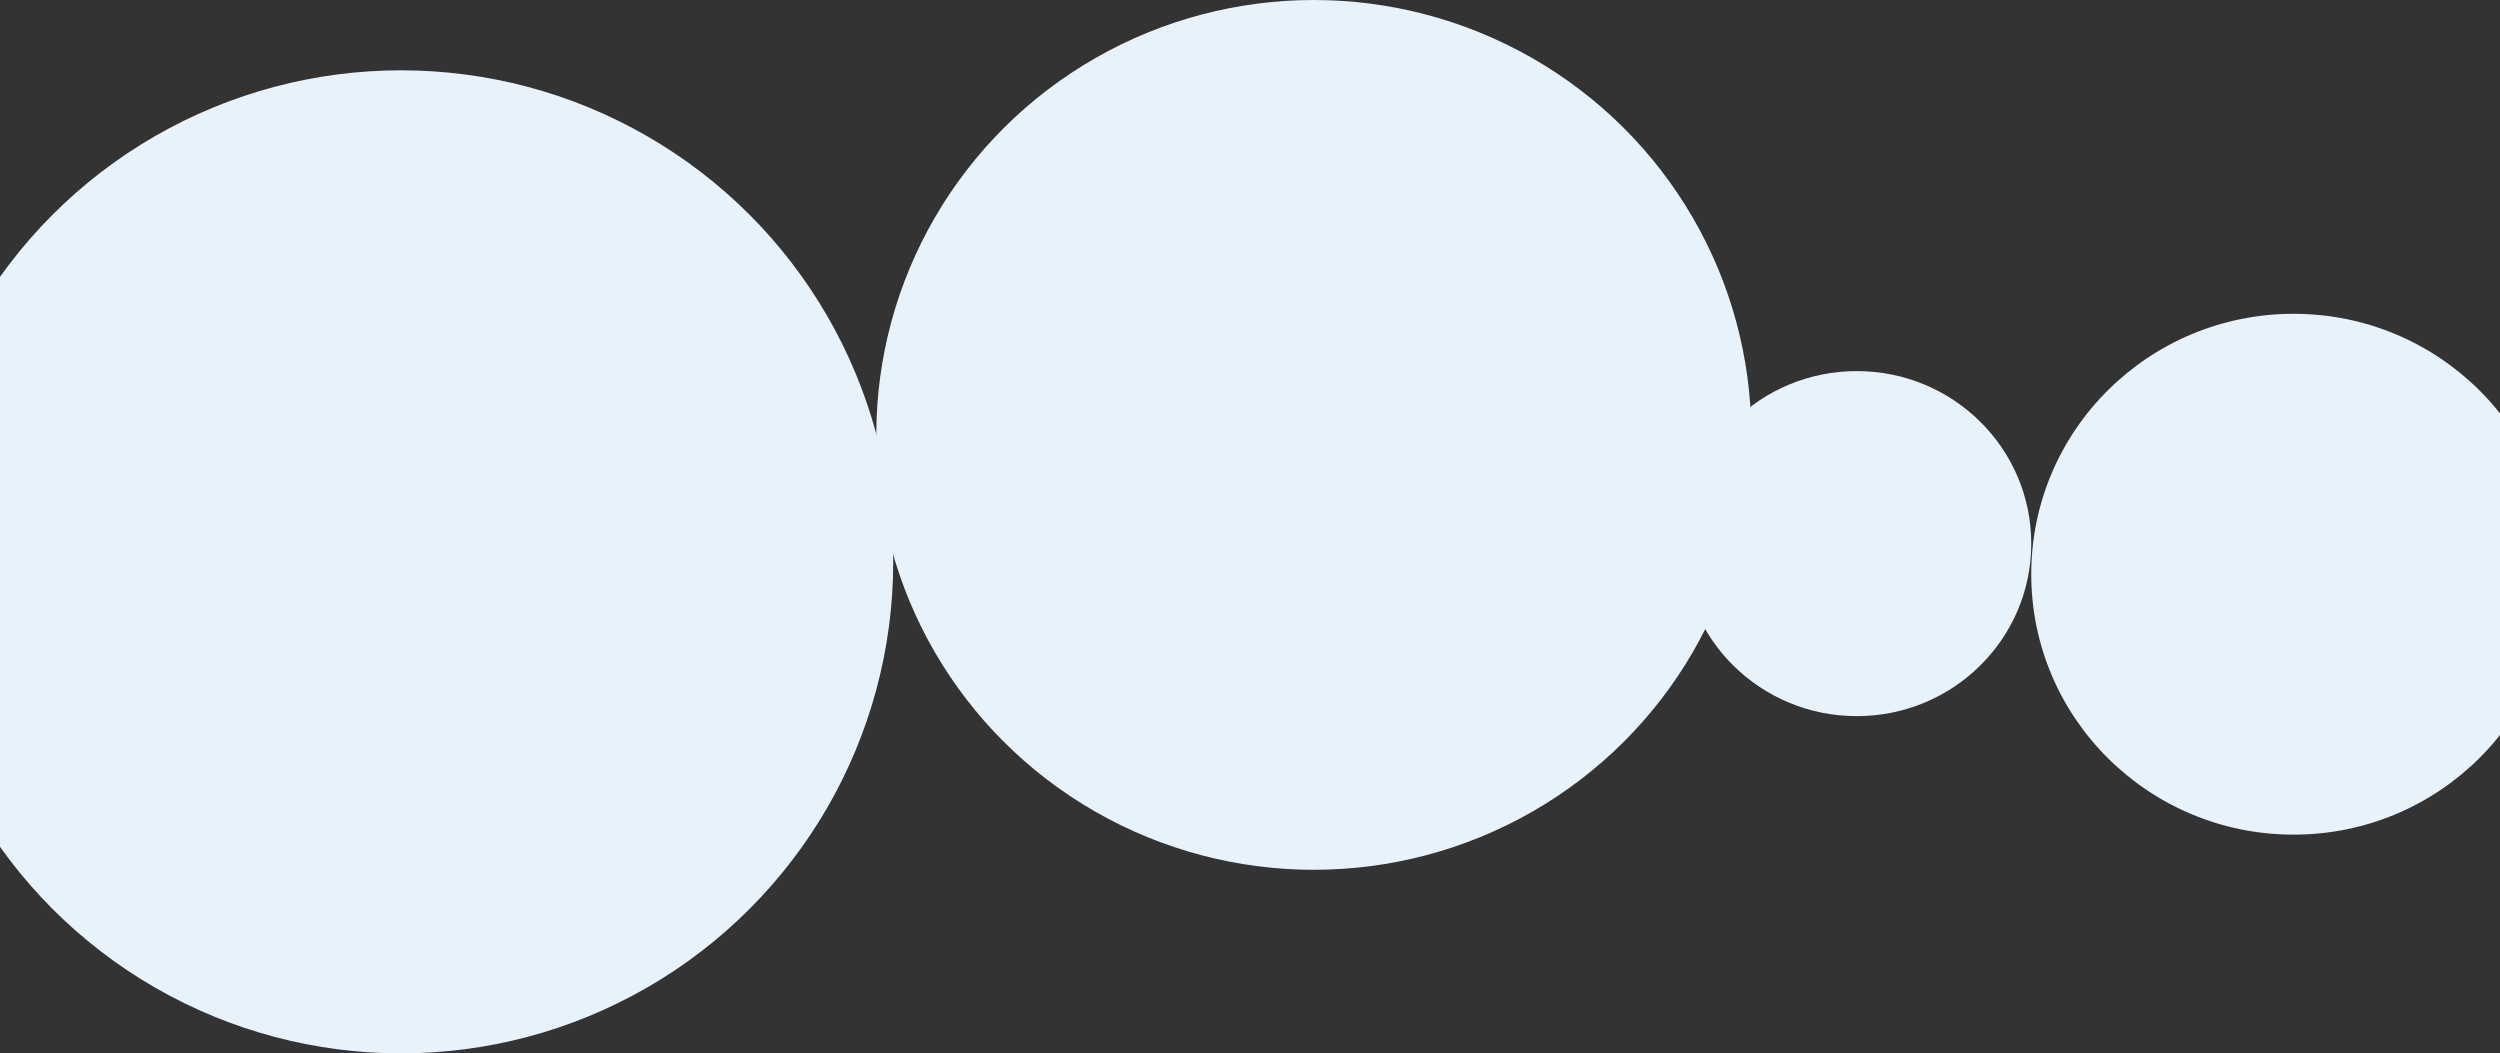 <?xml version="1.0" encoding="UTF-8"?> <svg xmlns="http://www.w3.org/2000/svg" width="1920" height="809" viewBox="0 0 1920 809" fill="none"><rect x="0" y="0" width="1920" height="809" fill="#333333" stroke="none"/><ellipse cx="308" cy="431.5" rx="378" ry="377.5" fill="#E8F2FA"></ellipse><ellipse cx="1009" cy="334" rx="336" ry="334" fill="#E8F2FA"></ellipse><ellipse cx="1761.5" cy="441" rx="201.5" ry="200" fill="#E8F2FA"></ellipse><ellipse cx="1426" cy="417.5" rx="134" ry="132.5" fill="#E8F2FA"></ellipse></svg> 